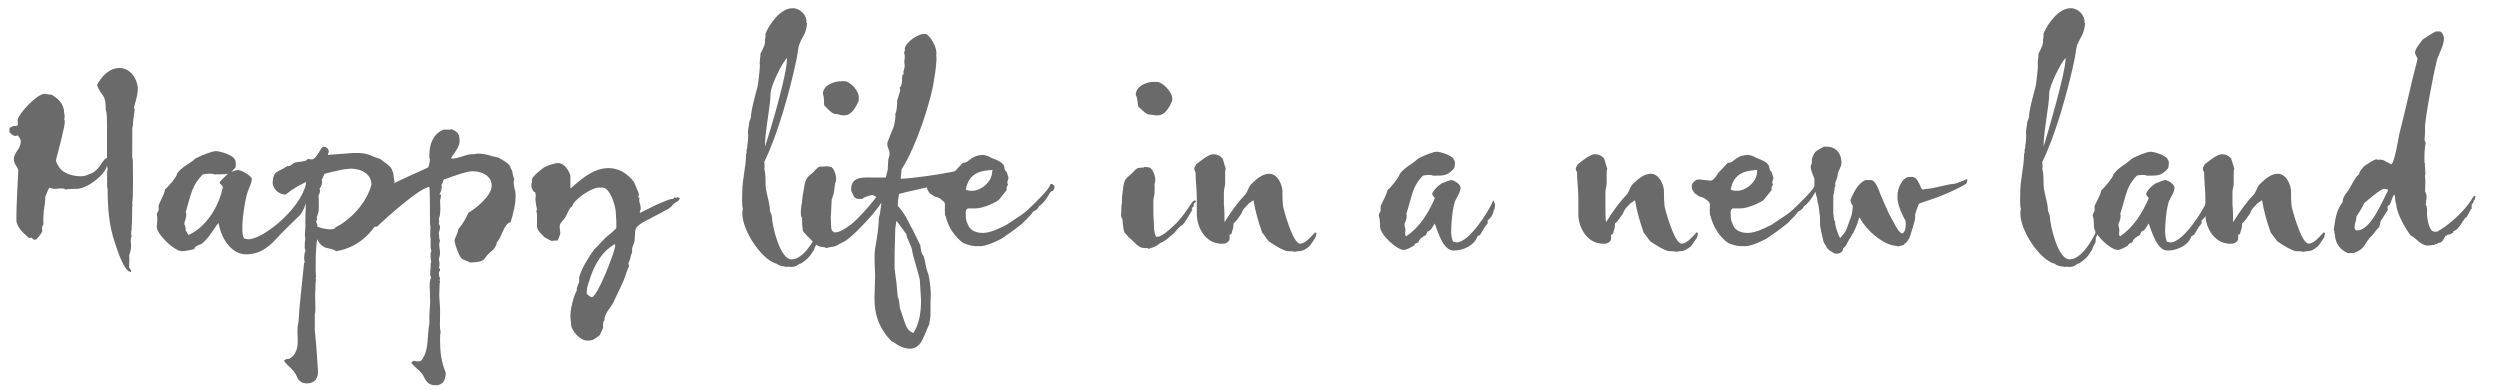 <?xml version="1.0" encoding="utf-8"?>
<!-- Generator: Adobe Illustrator 27.0.0, SVG Export Plug-In . SVG Version: 6.00 Build 0)  -->
<svg version="1.1" id="レイヤー_1" xmlns="http://www.w3.org/2000/svg" xmlns:xlink="http://www.w3.org/1999/xlink" x="0px"
	 y="0px" viewBox="0 0 397.1 62" style="enable-background:new 0 0 397.1 62;" xml:space="preserve">
<style type="text/css">
	.st0{enable-background:new    ;}
	.st1{fill:#6A6A6A;}
</style>
<g class="st0">
	<path class="st1" d="M21.3,17.2l0.1,0.2c-0.1,0.8-0.3,1.8-0.3,2.7C21,20.2,21,19.3,21,25c0.2,0.3-0.1,0.1,0.1,0.4
		c0,0.7,0.1,6.5-0.1,6.7c0,0.1,0.1,0.6,0,0.7c0,0.4,0,2.9-0.1,3.1c0.1,0.8-0.2,0.8,0,1.6c-0.4,1.2,0.3,1.2-0.4,3.1
		c0.1,0.2,0,1.5,0,1.9c0.4,0.5,0.3,0.3,0.3,0.7c-1.1,0-2.2-3.6-2.5-4.5c-1-2.8-1.2-5.7-1.2-8.7c-0.2-0.3,0-1.2-0.1-1.5
		c0.1-0.7-0.1-1,0.1-1.6l-0.1-0.6c-0.3,1.5-3.2,3.7-4.8,3.7c-0.6,0-1.2,0-1.8,0.1C10.2,29.8,8.9,30,8.6,30c-0.1,0-0.6-0.1-0.7-0.2
		c-0.3,0.2-0.5,1.1-0.7,1.4c0,1.5-0.4,2.2-0.3,4.4c-0.7,1.2,0.6,0.5-1.1,2.4c-0.4,0.2-0.6,0-0.8-0.3c0,0.1,0,0.1-0.4,0.1
		c-0.8-0.7-2-1.7-2-2.9c0-2.6,0.2-5.2,0.3-7.8c0-0.5-0.7-1-0.7-1.8c0-1.2,1.1-1.5,1.1-2.9c0-0.3-0.3-0.7-0.5-0.9l-0.3,0.1
		c-0.4,0-0.7-0.3-1-0.6c0-0.7-0.1-0.7,0.7-1c0.9,0.1,0.6-0.3,0.6-0.9l0-0.1c0.3-1.1,3.1-4.1,4.3-4.1c0.3,0,0.7,0.2,1,0.1
		c1.3,0.7,2.1,1.6,2.1,3.1c0.1,0.1,0.1,0.6,0,0.8c0,0.1,0.1,0.3,0.1,0.4c0,0.9-1.2,5.3-1.4,6.1c0,0.3,0.1,0.6,0.3,0.8
		c0.6,1.4,2.4,1.8,3.7,1.8c0.6,0,1.2-0.3,1.7-0.5c1.4-0.7,1.7-2.3,2.4-2.4c0-1.5,0-3.9,0-5.3c0-0.3,0-2.1-0.2-2.3
		c0-2.8-0.6-1.9-1.4-4c0.7-1.3,1.9-2.7,3.6-2.7c1.7,0,2.9,1.8,2.9,3.4C21.7,16.2,21.3,16.5,21.3,17.2z"/>
	<path class="st1" d="M51.1,23.5c0.4-0.6,1.5,0.3,1,0.9v0.2l4-0.3c0.3,0,0.7,0,1,0c1.6,0.1,2,0.6,3.2,0.9c0.5,0.4,1.9,1.2,2,1.9
		c0,0,0.2,0.4,0.2,0.7c0,0.2,0.1,0.9,0.2,1.1c-0.1,0-0.1,0.4-0.1,0.6c0,0.6-1.2,2.6-1.5,3.6c-1.5,3.6-4,6.2-7.7,6.8
		c-0.5-0.4-1.2-0.4-1.8-0.6C51,39,50.6,38.5,50.4,38c-0.3,1-0.3,5.5-0.2,5.9c-0.1,0.4-0.1,0.3,0,0.5c-0.1,0.2-0.1,1.3-0.1,1.5
		c-0.1,1,0,2,0,3.1c0,0.3,0,0.6-0.1,1c0,0.7,0,1.7,0,2.4c0.3,2.9,0.4,5,0.5,6.5c0.1,1.1-0.5,2-1.7,2c-0.9,0-1.4-0.4-1.7-1.2
		c-0.4-1-1.4-1.5-2-2.4l0.4-0.3c0.5,0.1,0.5-0.1,1-0.4c1.4-1.6,0.4-3.5,0.9-5.4c0,0,0.1-1,0.1-1.2c0-1,0.8-8,0.8-8.2
		c0.2-0.1,0-0.5,0-0.8l0.1-0.9c0.2-0.1,0.1-0.4,0-0.7c0-0.5,0-1,0.1-1.5c-0.2-0.6,0.1-1.8,0-2.3c0-0.3,0-1.8,0.1-3.3
		c-0.4,1.2-0.9,1.9-1.2,2.1c-1.2,1.2-2.7,2.6-3.2,3.2c-1.1,1.2-2.6,2.8-5.1,2.8c-2,0-3.8-1.9-4.4-5l-0.3,0.4c-0.3,0.4-1.5,2.4-2.5,3
		c-0.3,0.1-1,0.3-1,0.7c-0.3,0.2-1.6,0.4-2,0.4c-1.2,0-3.9-2.6-4-3.8c0-0.5,0.2-1.4,0-2c0-0.2,0.2-0.5,0.3-0.7c0-0.3,0-0.5,0-0.8
		c0.3-0.8,0.9-1.7,1-2.5c0.4-0.3,2-2.1,1.9-2.5c0.7-1.1,2.4-1.8,2.9-2.4c0,0,0.2-0.1,0.4-0.2c0.6-0.3,2.3-1,2.9-1s2.6,0.6,2.9,1.2
		c0.3,0.3,0.3,1,0.2,1.4c-0.3,0.3-0.5,0.6-0.7,0.7c0.3-0.1,0.9-0.3,1.1-0.3c0.5,0,2.1,0.9,2.2,1.4c0,0.7-0.5,1.5-0.7,2.2
		c-0.4,1.2-0.9,4.6-0.8,5.9c0,0.5,0,0.9,0.3,1.4c0.2,0,0.4,0.1,0.7,0.1c2.2,0,8.2-4.7,9.1-8.8c0-0.1,0-0.2,0-0.3
		c-1.1,0.6-1.9,0.9-3.2,2c-1.4,0-2.1-1.2-2.1-1.9c0.1-2,0.9-1.6,2.3-2.6c0.5,0.1,0.9-0.5,1.3-0.6c0.4-0.1,1.9-0.1,2-0.6
		C50,25.6,50.1,25,51.1,23.5z M36.2,27.6c-0.6,0.1-1.2,0.1-2.2,0.1c-0.3-0.2-1.3-0.1-1.8,0c-1.7,1.8-1.8,2.9-2.7,6
		c0.2,0.5,0,1.1-0.2,1.6v0.4c0.2,0.2,0.2,0.9,0.2,0.9l0.3,0.5l0.1,0.2h0.1c2.7-1.2,4.8-4.5,5.4-7.6c0-0.3-0.5-0.4-0.5-0.7
		C34.9,28.8,35.7,28.1,36.2,27.6z M50.4,36c1.3,0.5,2.8,0.6,2.9,0.1c2.3-1.1,5-3.9,5.7-6.8c0-1.6-1.5-2.4-2.9-2.5
		c-1.1-0.1-3.4,0.5-4.5,0.8l0-0.1l-0.5,1.1c0.2,0.4-0.1,1.1-0.4,1.5h0.1c0.1,0,0,0.7-0.2,0.9c0,0.7,0.1,1.9,0,2.6
		c-0.1,0.3,0,0.2-0.3,0.9c0.1,0.4,0.1,0.3-0.1,0.7l0.2,0.5C50.4,35.7,50.4,35.9,50.4,36z"/>
	<path class="st1" d="M81.1,35.3c-1.1,0.2-1.4,2.5-2.2,3.2c0,0.5-0.4,1-0.7,1.3c-1.7,1.2-0.6,1.8-3.5,1.9c-0.5-0.3-1.1-0.3-1.5-0.8
		c-0.3-0.3-1-2.2-1-2.7c0-0.3,0.6-1.3,0.6-1.8c0.7-0.8,1.2-1.7,1.6-2.6c1.2-0.7,3.7-2.7,3.7-4.3c0-1.6-1.6-2.3-3-2.3
		c-1.1,0-3.4,0.9-4.5,1.3l0-0.1c-0.3,0.3-0.2,0.7-0.5,1c0.2,0.4-0.1,1.1-0.3,1.5H70c0.1,0,0,0.7-0.1,0.9c0,0.7,0.1,1.4,0,2.1
		c0,0.3,0,0.2-0.2,0.9c0.1,0.4,0.1,0.3,0,0.7l0.2,0.5c0,0.3-0.1,0.7-0.2,1c0.1,0.4,0,1,0.2,1.2c-0.3,0.7,0,1.3,0,2
		c0,0.2-0.1,0.7-0.2,1c0.1,0.3,0.2,1,0,1.3c0.2,0.2,0.2,0.2,0.2,0.5c-0.3,0.1-0.2,0.9,0,1.2c-0.1,0.4-0.1,0.3,0,0.5
		c-0.1,0.2-0.1,1.3-0.1,1.5c-0.1,1,0.1,2,0.1,3.1c0,0.3,0,0.6,0,1c0,0.7-0.1,1.8,0.1,2.4c-0.1,0.4-0.1,1-0.1,1.4
		c0,1.8,0.2,3.4,0.9,5.1c0,1.1-0.4,2-1.6,2c-0.9,0-1.4-0.4-1.8-1.2c-0.4-1-1.4-1.5-2.1-2.4l0.4-0.3c0.5,0.1,0.7,0.2,1.2,0
		c1.3-1.6,0.9-3.9,1.3-5.9l0-1.2c0-1,0.2-2,0.1-2.9c0.1-0.2-0.1-0.2,0-0.4c0-1-0.2-2,0.2-2.9c-0.3,0-0.1-1.3-0.1-1.5h0
		c0,0,0-0.6,0-0.7c0.2-0.1,0-0.5,0-0.8c0-0.3,0-0.5,0-0.9c0.2-0.1,0.1-0.4,0-0.7c0-0.5,0-1,0-1.5c-0.2-0.6,0.1-1.8-0.1-2.3
		c0-0.7,0-5.7-0.1-5.9c-1.4,0-7.1,5.1-8.3,6.3l-0.6,0c-0.8,0-1.6-1-1.6-1.8c0-2,1.2-2.7,2.6-3.8c0.5,0,0.9-0.5,1.2-0.7
		c2.1-1.2,4.4-2.1,6.5-3.1c0.2-0.4,0.2-0.8,0.3-1.2c-0.1-0.2-0.1-0.5-0.1-0.8c0-1.7,0.6-3.3,2.2-4c1.3,0,1.1,0,1.3-0.1
		c1.1,0.5,1.3,0.8,1.3,2c0,0.8-0.9,1.9-1.3,2.5v0.2c1.1,0,2.1-0.6,3.1-0.7c0.3,0,0.7,0,1-0.1c1.6,0,2,0.4,3.3,0.6c0.5,0.3,2,1,2,1.7
		c0,0,0.3,0.4,0.3,0.7c0,0.2,0.2,0.9,0.3,1.1c-0.1,0-0.1,0.4-0.1,0.6c0,0.6,0.3,1.2,0.3,1.9C81.9,32.6,81.5,34,81.1,35.3z"/>
	<path class="st1" d="M106.8,32.6c-0.2,0.4-1.2,0.9-1.3,0.9c0,0.1-2.1,1.1-2.2,1.2c-0.3,0.2-2.4,1-2.4,2l-0.1,1.5
		c0,0.3-0.4,1-0.4,1.4v0.6c-0.3,0.3-0.2,0.8-0.4,1.2c-0.3,0.5-0.1,0.5-0.1,0.9c0,0-0.3,0.7-0.4,1C99,45,98,46.7,97.4,48.1
		C96.9,49,96,49.8,96,50.9c-0.3,0.3-0.2,0.7-0.2,1c0,0.4-0.4,0.9-0.5,1.3c-0.8,0.6-1,0.9-2,0.9c-1.2,0-2.6-1.6-2.6-2.7
		c0-0.4-0.1-0.8-0.1-1.2c0-1.1,0.5-3.2,1-4c0-0.8,0.4-1.2,0.4-1.5V44c0.5-1.6,1.4-3,2.4-4.4c0.8-0.7,1.3-1.5,2.2-2.2
		c0.3-0.2,1.3-1.1,1.3-1.2v-1c0-0.5-0.1-1.2-0.1-1.6c0-0.6-0.8-3.8-2.1-3.8h-0.6c-1.2,0-4.2,2.1-4.2,3c-0.5,0.1-0.7,1.1-1.1,1.7
		c-0.2,0.4-0.9,0.9-0.9,1.4c0,0.7,0.1,0.8,0.1,1.2c0,0.1-0.4,1.1-0.4,1.1c-0.2,0-0.9,0-0.9,0.1c-0.5-0.2-0.8-0.4-1.2-0.6
		c-0.5-0.6-1.2-1-1.2-1.8c0-0.6,0-1.2,0-1.8c0-0.2-0.2-0.7,0-0.8c0-0.1-0.4-1.8-0.2-2c0-0.6-0.1-0.7-0.1-0.8
		c-0.4,0.1-0.8-1.2-0.5-1.5v-0.5c0-0.5,1.9-1.9,1.9-1.9c0.5-0.3,1.7-0.7,2.3-0.7c0.9,0,1.7,1.2,1.9,2c0,0.8,0,1.3,0,2
		c0.3,0,3-3.2,6-3.2c1.7,0,3,0.8,4.1,2.2c0.1,0.3,0.8,1.8,0.8,2c0,0.1-0.3,0.4,0.1,0.6c-0.3,0.6,0.5,1.2,0,2.2c0.1,0,0,0.1,0.1,0.1
		c0,0,4.2-2.2,5.1-2.2c0.3,0,0,0,0.4-0.3c0,0,0.1,0.3,0.4,0l0.4,0.2C107.6,32.3,107.5,31.8,106.8,32.6z M96.5,39.6
		c-1.9,1.7-2.6,4-3.1,5.6c-0.2,0.5-0.2,1-0.2,1.5c0.1,0.1,0.6,0.5,0.8,0.5c0.9,0,3.7-7.3,3.7-8.1v-0.3
		C97.4,38.8,96.8,39.4,96.5,39.6z"/>
	<path class="st1" d="M121.4,26.8c0.2,0.7,0.2,1.7,0.2,2.4c0,1.4,0.7,2.9,0.7,4.3l0.3,0.8c0,1.5,1.3,6.9,3.1,6.9
		c1.9,0,3.5-2.9,4.1-4.1c0,0,0.1-0.4,0.1-0.4c0.2,0,0.2,0.3,0.2,0.4c0,0.3,0,0.4-0.2,0.6c0,0.3,0,0.7-0.1,0.9
		c-0.2,0.3-0.4,0.7-0.5,1.1c-0.3,0.3-0.4,0.7-0.7,1c-0.2,0.3-1.4,1.3-1.6,1.2c-0.5,0.4-0.8,0.5-1.4,0.5c-0.3,0-0.2-0.1-0.6,0
		c-0.5-0.1-1.2-0.1-1.6-0.5c-2.6-0.6-6.1-6.2-5.4-8.7c-0.2-0.6-0.1-2.1-0.1-2.7c0-2,0.6-4,0.6-6c0.1-0.3,0.1-0.1,0.1-0.8
		c0.1-0.2,0.1-0.1,0.1-0.7c0.1-0.1,0.2-1.7,0.1-1.9c0-0.7,0.2-1.1,0.2-1.7l0.3-0.8c-0.1-0.9,1-4.7,1-4.7c0.1-0.2,0.4-2.9,0.4-3.5
		c-0.1-0.6,0.1-1.3,0.1-1.9c0.4-0.8,0.8-1.4,0.7-2.2c0.1-0.3,0.1-0.7,0.1-1c0.7-1.6,2.4-4,4.3-4c1.2,0,2.3,1.1,2.2,2.3l0.1,0.1
		C128,5.6,127.4,5.8,127,7c-0.2,0.2-0.4,2.3-0.5,2.5c-1,4.8-3,12-5.1,16.2C121.4,26.1,121.5,26.5,121.4,26.8z M125,9.4l0-0.2
		c-0.8,0.8-2.6,4.5-2.6,5.6c0,2-0.9,6-0.9,8.5C122.4,20.7,125,11.8,125,9.4z"/>
	<path class="st1" d="M140,32.2c-0.8,1.2-2,2.6-3.1,3.7c-0.2,0.2-0.8,0.8-1.2,1.2c-0.5,0.4-1.2,1.2-2.3,1.6
		c-0.6,0.5-1.3,0.5-1.8,0.6c-0.2,0.1-0.4,0.2-0.5,0l-0.7-0.1c-0.9-0.1-1.6-1.3-2.2-1.7c-0.2-0.4-0.7-0.6-0.7-1.1
		c-0.1-0.6-0.1-1.2-0.1-1.8c-0.2-0.2-0.2-0.6-0.2-1c0-0.3,0.1-1.3,0.2-1.4c0-0.6,0.1-1.2,0.2-1.7c0.3-1.9,0.4-2.2,1.2-2.8
		c0.5-0.4,0.7-0.8,1.3-1.2c0.3-0.1,0.9,0,1.2-0.1l0.6,0.1c0.5,0,1,1.4,0.9,2.1c0,0.3-0.2,0.5-0.2,0.9c-0.2,1.4-0.1,1.1-0.3,1.6
		c0,0.2-0.2,0.4-0.2,0.7c0,0.4-0.1,1.7-0.1,2.1c-0.1,0.5,0,0.8,0,1.8c0,0.9,0.2,1,0.5,1.2c0.1,0,0.2,0,0.3,0c0.8,0,2.6-1.4,2.8-1.6
		c1.3-1.2,2.5-2.6,3.6-4l-0.5-0.3c-0.3-0.1-1.2,0.3-1.5,0.4l-0.2,0.2h-0.6c-0.9,0-0.9-0.9-1.2-1.3l0-0.3c0-2.1,2.2-1.8,3.7-1.8
		l1.8,0L141,27l0.1-1.7c0.6-1.6-0.4-1.6-0.1-2.8l1-2.5c0.1-0.6,0.3-1.3,0.2-1.9c0.3-0.5,0.3-1.8,0.3-1.8l0-0.3l0.3-1l0.2-0.6
		l-0.1-0.5c0.2-0.1,0.3-0.4,0.3-0.6c0.1-0.1,0.1-1.2,0.1-1.3c0.3-0.3,0.2-0.1,0.2-0.6c0.1-0.3,0.2-0.7,0.2-1.1
		c-0.2-0.7,0.2-1.2-0.1-1.9c0.1-0.2,0.2-0.7,0.1-0.6c0.1-1.1,2.3-2.6,3.3-2.4c0.7,0.1,2,2.3,1.7,3.4c0.2,0.4-0.2,3.2-0.3,3.6
		c-0.4,3.4-2.9,11-5.2,14.5c0,0.7-0.2,1.3-0.1,1.5c2.4-0.1,9-1.1,9.6-1.5c0.3,0,0.4,0.5,0.4,0.7c-1.2,1.4-8.2,2.6-10.3,3.2
		c-0.1,0.6-0.2,1.1-0.2,1.9c1,1,2,3,2,3.2c0.2,0.2,0.3,0.4,1.6,3.1c0,0.1,0,0.4,0.1,0.7c0,0.3,0.2,0.7,0.4,1
		c0.3,0.8,0.3,1.7,0.7,2.7c0.1,0.3,0.2,0.6,0.4,2.4l0,0.2c0.1,0.7,0,1.3,0,1.9c0,0.3,0,2.3,0,2.3l-0.2,1.3c-1,2-1.3,4.8-4.4,3.6
		c-0.5-0.2-0.9-0.5-1.2-0.7c-0.2-0.1-0.3-0.2-0.4-0.2c-2.3-2.4-2.7-4.7-2.7-6.9l0.1-3.4c0-1.4-0.2-2.8,0-4.4
		c0.1-0.5,0.2-1.1,0.3-1.8c0.2-1.2,0.3-2.6,0.3-3.1C139.8,34,139.9,33.1,140,32.2z M132.7,18.1c-0.5,0.1-1.7-1.3-1.8-1.4
		c0-0.4,0-1.4-0.2-1.8c0.1-1.5,1.9-2,3-2c0,0,0.1,0,0.5,0c1,0.1,2.3,1.7,2.2,2.6l0,0.5c-0.4,0.9-1,2.1-2,2.3
		C133.3,18.4,133.4,18.1,132.7,18.1z M143.9,37.1c0,0-1.1-1.5-1.4-1.9l-0.1-0.1c-0.1,0.3-0.1,0.8-0.2,1.2c0,1-0.1,3.6-0.1,3.7
		c0,0.2,0,0.4,0,0.7c0,0.6,0,1.3,0,2l0.3,2.3l0.2,2.2c0.3,0.4,0.2,1.3,0.4,1.9c0.2,0.6,0.4,1.2,0.6,1.8c0.4,1.2,0.7,1.7,1.5,2
		c1-1.6,1.2-3.6,1.2-5.2l-0.2-3.3c-0.4-1.7-1-3.3-1.3-5l-0.8-1.9C144,37.2,144,37.1,143.9,37.1z"/>
	<path class="st1" d="M167,30.4c-0.3,0.1-0.8,1.6-2,2.4c-0.1,0.4-0.6,0.7-0.9,0.8c-0.4,0.7-1.1,1.2-1.7,1.9c-1,0.8-2.1,1.6-3.3,2.4
		c-0.4,0.2-2.4,1.3-3.6,1.2l-0.6,0c-0.1,0-0.6-0.1-0.7-0.1c-0.4-0.1-0.7-0.2-1.2-0.4c-1.4-1-2.4-2.6-2.8-4.3
		c-0.2-0.1-0.1-1.6-0.1-1.8c-0.1-0.5,0-0.3-0.7-0.9c-0.2-0.2-0.7-0.3-1-0.4c-0.7-0.6-0.6-0.2-1.1-1.1c-0.1-0.3-0.1-0.8,0-0.9
		c0.4-0.5,0.5-0.7,1.2-0.7c0.2,0,0.6,0.1,0.8,0.1c0.3,0,0.7,0.1,0.9,0.1c0.5,0,1.1-1,1.2-1.2c0.6-0.6,1.2-1.3,1.5-1.6
		c0.2-0.1,0.4,0,0.7-0.2c0.7-0.5,1.1-1,2.5-1.1c0.3,0,1.2,0.3,1.2,0.4c0.6,0.3,1.6,0.5,2.1,1.2c0.2,0.3,0.1,0.9,0.5,1.1
		c0.3,1.1,0.4,0.7,0.1,1.6c0,0.5,0.3,0.2-0.1,0.8v0.5c-0.4,0.5-0.9,1.1-1.2,1.5c-0.4,0.4-2.5,1.4-3.7,1.4l-1.2,0
		c-0.5,0.1-0.4,0.8-0.4,0.8c0,1.1,0.1,1.2,0.4,1.9c0.4,1,1.6,1.2,2.3,1.2c1.2,0,2.6-0.7,3.8-1.3c1.7-1.2,2.5-1.5,3.8-2.8
		c0.5-0.5,3.1-2.9,3.1-3.6c0.3-0.1,0.4-0.2,0.5,0.2C167.4,29,167.8,30.2,167,30.4z M157.6,27c-1.9,0.1-3.7,0.5-4.2,3.1
		c0.4,0.2,0.5,0.2,1.1,0.2c1.2,0,3.1-1.3,3.1-3.1C157.7,27,157.7,27,157.6,27z"/>
	<path class="st1" d="M189.6,32.7c0,0.3-0.5,0.2-0.2,0.6c-0.1,0.1-1.3,2.4-1.7,2.5c-0.3,0.1-0.8,0.8-1.2,1.2
		c-0.5,0.4-1.2,1.2-2.2,1.6c-0.6,0.5-1.1,0.7-1.5,0.8c-0.2,0.1-0.4,0.2-0.5,0l-0.7,0c-0.9-0.1-1.7-1.3-2.3-1.7
		c-0.3-0.4-0.7-0.6-0.8-1.1c-0.1-0.6-0.2-1.2-0.2-1.8c-0.2-0.2-0.3-0.6-0.2-1c0-0.3,0-1.3,0.1-1.4c0-0.6,0-1.2,0.1-1.7
		c0.2-1.9,0.3-2.2,1.1-2.8c0.5-0.4,0.7-0.8,1.3-1.2c0.3-0.1,0.9,0,1.2-0.2l0.6,0.1c0.5,0,1.1,1.4,1,2.1c0,0.3-0.2,0.5-0.1,0.9
		c0,1.4,0,1.1-0.1,1.6c0,0.2-0.1,0.4-0.1,0.7c0,0.4,0,1.7,0,2.1c0,0.5,0.1,1.2,0.1,2.3c0.1,0.9,0.2,0.9,0.3,1.3c0.1,0,0.2,0,0.3,0
		c0.8,0,2.8-2,3-2.2c0.9-1,1.5-1.8,2.2-2.9c0.7-1.1,0.9-0.5,0.9-0.5C189.7,32.4,189.6,32.1,189.6,32.7z M184.2,18.3
		c-1,0.1-1-0.1-1.6-0.1c-0.5,0.1-1.8-1.3-1.8-1.3c-0.1-0.4-0.1-1.4-0.4-1.8c0-1.5,1.8-2.1,2.9-2.1c0,0,0.1,0,0.5,0
		c1,0.1,2.4,1.7,2.4,2.6V16C185.8,16.9,185.2,18.1,184.2,18.3z"/>
	<path class="st1" d="M194.5,35.3c1.1-1.8,2.4-3.5,3.2-4.3c0.5-0.5,0.5-1.1,1-1.7c0.8-0.8,1.8-1.7,2.9-1.7c1.3,0,2,1.6,2.1,2.6
		c0,1.4,0,1.3,0.1,2.6c0,0.1,1.5,5.9,2.7,5.9c0.9,0,1.8-1.2,2.4-1.8c0,0,0.1,0.1,0.2,0.1v0.2c-0.1,0,0,0.3-0.2,0.6
		c-0.3,0.4-0.6,1-1,1.4c-0.3,0.1-0.2,0.3-0.3,0.2c-0.5,0.4-0.9,0.5-1.4,0.5c-0.1,0-0.4,0.1-0.6,0.1c-0.2-0.1-0.7-0.1-1-0.1
		c-0.8,0-3-1.5-3.1-1.6c-0.2-0.2-0.9-1.3-1-1.3c-0.6-1.7-1.1-3.4-1.4-5.2c-0.4,0.3-0.7,0.4-1.1,0.9c-0.3,0.3-0.6,0.6-0.8,1.2
		c-0.2,0.3-1,1.5-1.2,1.5c-0.1,0-0.1,0.7-0.1,0.7c0,0.1-0.3,0.9-0.3,1.1c-0.8,0,0.4,1-1.1,1.5c-2.9,0.3-4.4-2.5-4.4-4.7
		c0-0.9,0-1.7,0-2.6c0-1.4-0.2-2.6-0.2-4c0-0.2-0.2-0.2-0.2-0.6c0-0.3,0.2-0.4,0.3-0.7c0.4-0.3,1.9-1.6,2.7-1.6
		c0.6,0,1.1,0.2,1.5,0.7c0.2,0.5,0.3,1.1,0.5,1.6c-0.1,0.1-0.1,0.8-0.1,0.8v1.6c0,0.3-0.2,0.9-0.2,1.3v2
		C194.5,33.2,194.5,34.6,194.5,35.3z"/>
	<path class="st1" d="M237.3,33.3c-0.1,0.6-0.4,1.3-1,1.7l0,0.5c-0.5,0.5-0.8,1.2-1.2,1.8l-0.4,0.2c-0.5,1.5-2.3,2.3-3.8,2.3
		c-1.7,0-2.5-3-3-4.3h0c-0.3,0.4-0.6,1.2-1.2,1.3c0,0.4-0.1,0-0.1,0.3c0,0.4-1.1,0.5-1.3,1.4c-0.3,0.1-0.6,0.2-0.7,0.5
		c-0.3,0.2-1.2,0.7-1.6,0.7c-1.2,0-3.8-2.5-3.8-3.7c0-0.5,0-1.2-0.2-1.8c0-0.2,0.2-0.5,0.3-0.7c0-0.3,0-0.5,0-0.8
		c0.4-0.8,0.9-1.7,1.1-2.5c0.4-0.3,1.9-2.1,1.9-2.5c0.7-1.1,2.3-1.8,2.8-2.4c0,0,0.2-0.1,0.3-0.2c0.6-0.3,2.2-1,2.8-1
		s2.5,0.6,2.7,1.2c0.3,0.3,0.2,1,0.1,1.4c-1.1,1.3-1.8,1.2-3.4,1.2c-0.3-0.2-1.2-0.1-1.6,0c-1.7,1.8-1.6,2.9-2.6,6
		c0.1,0.5,0,1.1-0.3,1.6v0.4c0.1,0.2,0.2,0.9,0.1,0.9v0.5l0.1,0.2h0.1c2.1-1.4,3.5-3.7,4.5-6c-0.1-0.3-0.4-0.4-0.4-0.7
		c0-0.5,1.5-1.9,1.9-1.8c0.1-0.1,0.9-0.4,1.1-0.4c0.5,0,1.5,0.7,1.5,1.2c0,0.7-0.6,1.5-0.9,2.2c-0.4,1.2-0.6,3.5-0.6,4.8
		c0,0.5,0.1,1.1,0.3,1.6c0.2,0,0.4,0.1,0.6,0.1c1.9,0,5.1-4.9,5.8-6.7l0.2,0.5C237.5,32,237.5,33.3,237.3,33.3z"/>
	<path class="st1" d="M255.1,35.3c1.1-1.8,2.4-3.5,3.2-4.3c0.5-0.5,0.5-1.1,1-1.7c0.8-0.8,1.8-1.7,2.9-1.7c1.3,0,2,1.6,2.1,2.6
		c0,1.4,0,1.3,0.1,2.6c0,0.1,1.5,5.9,2.7,5.9c0.9,0,1.8-1.2,2.4-1.8c0,0,0.1,0.1,0.2,0.1v0.2c-0.1,0,0,0.3-0.2,0.6
		c-0.3,0.4-0.6,1-1,1.4c-0.3,0.1-0.2,0.3-0.3,0.2c-0.5,0.4-0.9,0.5-1.4,0.5c-0.1,0-0.4,0.1-0.6,0.1c-0.2-0.1-0.7-0.1-1-0.1
		c-0.8,0-3-1.5-3.1-1.6c-0.2-0.2-0.9-1.3-1-1.3c-0.6-1.7-1.1-3.4-1.4-5.2c-0.4,0.3-0.7,0.4-1.1,0.9c-0.3,0.3-0.6,0.6-0.8,1.2
		c-0.2,0.3-1,1.5-1.2,1.5c-0.1,0-0.1,0.7-0.1,0.7c0,0.1-0.3,0.9-0.3,1.1c-0.8,0,0.4,1-1.1,1.5c-2.9,0.3-4.4-2.5-4.4-4.7
		c0-0.9,0-1.7,0-2.6c0-1.4-0.2-2.6-0.2-4c0-0.2-0.2-0.2-0.2-0.6c0-0.3,0.2-0.4,0.3-0.7c0.4-0.3,1.9-1.6,2.7-1.6
		c0.6,0,1.1,0.2,1.5,0.7c0.2,0.5,0.3,1.1,0.5,1.6c-0.1,0.1-0.1,0.8-0.1,0.8v1.6c0,0.3-0.2,0.9-0.2,1.3v2
		C255,33.2,255,34.6,255.1,35.3z"/>
	<path class="st1" d="M288.5,30.4c-0.3,0.1-0.8,1.6-2,2.4c-0.1,0.4-0.6,0.7-0.9,0.8c-0.4,0.7-1.1,1.2-1.7,1.9
		c-1,0.8-2.1,1.6-3.3,2.4c-0.4,0.2-2.4,1.3-3.6,1.2l-0.6,0c-0.1,0-0.6-0.1-0.7-0.1c-0.4-0.1-0.7-0.2-1.2-0.4c-1.4-1-2.4-2.6-2.8-4.3
		c-0.2-0.1-0.1-1.6-0.1-1.8c-0.1-0.5,0-0.3-0.7-0.9c-0.2-0.2-0.7-0.3-1-0.4c-0.7-0.6-0.6-0.2-1.1-1.1c-0.1-0.3-0.1-0.8,0-0.9
		c0.4-0.5,0.5-0.7,1.2-0.7c0.2,0,0.6,0.1,0.8,0.1c0.3,0,0.7,0.1,0.9,0.1c0.5,0,1.1-1,1.2-1.2c0.6-0.6,1.2-1.3,1.5-1.6
		c0.2-0.1,0.4,0,0.7-0.2c0.7-0.5,1.1-1,2.5-1.1c0.3,0,1.2,0.3,1.2,0.4c0.6,0.3,1.6,0.5,2.1,1.2c0.2,0.3,0.1,0.9,0.5,1.1
		c0.3,1.1,0.4,0.7,0.1,1.6c0,0.5,0.3,0.2-0.1,0.8v0.5c-0.4,0.5-0.9,1.1-1.2,1.5c-0.4,0.4-2.5,1.4-3.7,1.4l-1.2,0
		c-0.5,0.1-0.4,0.8-0.4,0.8c0,1.1,0.1,1.2,0.4,1.9c0.4,1,1.6,1.2,2.3,1.2c1.2,0,2.6-0.7,3.8-1.3c1.7-1.2,2.5-1.5,3.8-2.8
		c0.5-0.5,3.1-2.9,3.1-3.6c0.3-0.1,0.4-0.2,0.5,0.2C288.9,29,289.2,30.2,288.5,30.4z M279.1,27c-1.9,0.1-3.7,0.5-4.2,3.1
		c0.4,0.2,0.5,0.2,1.1,0.2c1.2,0,3.1-1.3,3.1-3.1C279.1,27,279.1,27,279.1,27z"/>
	<path class="st1" d="M304.9,32.3c-0.2,0.1-0.7,1.7-0.7,1.8v0.5c0,0.5-0.8,2.9-0.9,3.2c-0.2,0.2-0.4,0.8-0.8,0.9
		c0,0.3-0.3,0.2-0.8,0.4c-0.3,0.1-1-0.2-1-0.1c-2-0.5-4.2-2.4-5.3-4.4h-0.1c-0.3,1.2-0.8,2.2-1.3,3c-0.7,1-0.6,1.4-1.2,1.8
		c-0.1,0.7-0.6,0.9-1.2,0.9c-0.3,0-1.7-0.9-1.5-1.2c-0.2-0.2-0.4-0.5-0.5-0.9c-0.2-0.8-0.5-2.3-0.5-2.4v-0.5c0-0.5,0-1-0.1-1.5
		c-0.1-0.7-0.1-1.2-0.3-1.7c0-0.7-0.3-1.1-0.3-1.5c0-0.8-0.2-1-0.2-1.3c0-0.4,0,0,0-0.9c0-0.1-0.6-1.3-0.6-2c0,0,0.1-0.3,0.2-0.5
		v-0.5c0-0.3,0.3-1.1,0.7-1.4c0.3-0.2,0.8-0.5,1.2-0.7h0.4c1.6,0,2.4,1.1,2.4,2.6c0,0.6-0.6,1.4-0.6,1.8c0,0.6-0.4,1.2-0.4,1.4
		c0,0,0.1,0.6-0.1,0.7c0,0.6-0.1,0.8-0.2,1.3l0,1.6c0,0.4,0,0.8,0,1.2c0.1,0.3,0,1,0.3,1.3v0.4c0,0.2,0.5,1.9,0.8,2.2
		c1.2-1.3,0.9-1.3,1.7-3.3c0.2-0.5,0.3-1.5,0.3-1.8c0,0-0.3-0.5-0.3-0.5c0-0.1,0-0.3-0.1-0.4c0.5-1.1,1.1-2.6,2.4-3.2h0.9
		c0.8,0,1.4,2.1,1.5,2.3c0.3,0.7,0.7,1.7,1,2.3c0.4,1,0.9,1.7,1.4,2.7c0.4,0.7,0.9,1.4,1.2,1.1c0.4-0.4,0.4-0.9,0.4-1.4v-0.5
		c-0.6-1-1.2-2.4-1.3-3.5c0-0.4,0-0.5,0-0.6c0-1.1,0.8-2.9,1.9-2.9h0.4c1.1,0,1.3,2,1.7,2c0.1,0,0.5-0.1,0.6-0.1
		c1,0,3.5-0.8,4.4-0.8c0.2,0,1.7-0.6,1.9-0.7c0.2-0.2,0.3,0.2,0,0.7C309.9,30.6,307.4,31.5,304.9,32.3z"/>
	<path class="st1" d="M324.4,26.8c0.2,0.7,0.2,1.7,0.2,2.4c0,1.4,0.7,2.9,0.7,4.3l0.3,0.8c0,1.5,1.3,6.9,3.1,6.9
		c1.9,0,3.5-2.9,4.1-4.1c0,0,0.1-0.4,0.1-0.4c0.2,0,0.2,0.3,0.2,0.4c0,0.3,0,0.4-0.2,0.6c0,0.3,0,0.7-0.1,0.9
		c-0.2,0.3-0.4,0.7-0.5,1.1c-0.3,0.3-0.4,0.7-0.7,1c-0.2,0.3-1.4,1.3-1.6,1.2c-0.5,0.4-0.8,0.5-1.4,0.5c-0.3,0-0.2-0.1-0.6,0
		c-0.5-0.1-1.2-0.1-1.6-0.5c-2.6-0.6-6.1-6.2-5.4-8.7c-0.2-0.6-0.1-2.1-0.1-2.7c0-2,0.6-4,0.6-6c0.1-0.3,0.1-0.1,0.1-0.8
		c0.1-0.2,0.1-0.1,0.1-0.7c0.1-0.1,0.2-1.7,0.1-1.9c0-0.7,0.2-1.1,0.2-1.7l0.3-0.8c-0.1-0.9,1-4.7,1-4.7c0.1-0.2,0.4-2.9,0.4-3.5
		c-0.1-0.6,0.1-1.3,0.1-1.9c0.4-0.8,0.8-1.4,0.7-2.2c0.1-0.3,0.1-0.7,0.1-1c0.7-1.6,2.4-4,4.3-4c1.2,0,2.3,1.1,2.2,2.3l0.1,0.1
		C331,5.6,330.5,5.8,330,7c-0.2,0.2-0.4,2.3-0.5,2.5c-1,4.8-3,12-5.1,16.2C324.4,26.1,324.5,26.5,324.4,26.8z M328.1,9.4l0-0.2
		c-0.8,0.8-2.6,4.5-2.6,5.6c0,2-0.9,6-0.9,8.5C325.4,20.7,328,11.8,328.1,9.4z"/>
	<path class="st1" d="M350.7,33.3c-0.1,0.6-0.4,1.3-1,1.7l0,0.5c-0.5,0.5-0.8,1.2-1.2,1.8l-0.4,0.2c-0.5,1.5-2.3,2.3-3.8,2.3
		c-1.7,0-2.5-3-3-4.3h0c-0.3,0.4-0.6,1.2-1.2,1.3c0,0.4-0.1,0-0.1,0.3c0,0.4-1.1,0.5-1.3,1.4c-0.3,0.1-0.6,0.2-0.7,0.5
		c-0.3,0.2-1.2,0.7-1.6,0.7c-1.2,0-3.8-2.5-3.8-3.7c0-0.5,0-1.2-0.2-1.8c0-0.2,0.2-0.5,0.3-0.7c0-0.3,0-0.5,0-0.8
		c0.4-0.8,0.9-1.7,1.1-2.5c0.4-0.3,1.9-2.1,1.9-2.5c0.7-1.1,2.3-1.8,2.8-2.4c0,0,0.2-0.1,0.3-0.2c0.6-0.3,2.2-1,2.8-1
		s2.5,0.6,2.7,1.2c0.3,0.3,0.2,1,0.1,1.4c-1.1,1.3-1.8,1.2-3.4,1.2c-0.3-0.2-1.2-0.1-1.6,0c-1.7,1.8-1.6,2.9-2.6,6
		c0.1,0.5,0,1.1-0.3,1.6v0.4c0.1,0.2,0.2,0.9,0.1,0.9v0.5l0.1,0.2h0.1c2.1-1.4,3.5-3.7,4.5-6c-0.1-0.3-0.4-0.4-0.4-0.7
		c0-0.5,1.5-1.9,1.9-1.8c0.1-0.1,0.9-0.4,1.1-0.4c0.5,0,1.5,0.7,1.5,1.2c0,0.7-0.6,1.5-0.9,2.2c-0.4,1.2-0.6,3.5-0.6,4.8
		c0,0.5,0.1,1.1,0.3,1.6c0.2,0,0.4,0.1,0.6,0.1c1.9,0,5.1-4.9,5.8-6.7l0.2,0.5C350.9,32,351,33.3,350.7,33.3z"/>
	<path class="st1" d="M354.7,35.3c1.1-1.8,2.4-3.5,3.2-4.3c0.5-0.5,0.5-1.1,1-1.7c0.8-0.8,1.8-1.7,2.9-1.7c1.3,0,2,1.6,2.1,2.6
		c0,1.4,0,1.3,0.1,2.6c0,0.1,1.5,5.9,2.7,5.9c0.9,0,1.8-1.2,2.4-1.8c0,0,0.1,0.1,0.2,0.1v0.2c-0.1,0,0,0.3-0.2,0.6
		c-0.3,0.4-0.6,1-1,1.4c-0.3,0.1-0.2,0.3-0.3,0.2c-0.5,0.4-0.9,0.5-1.4,0.5c-0.1,0-0.4,0.1-0.6,0.1c-0.2-0.1-0.7-0.1-1-0.1
		c-0.8,0-3-1.5-3.1-1.6c-0.2-0.2-0.9-1.3-1-1.3c-0.6-1.7-1.1-3.4-1.4-5.2c-0.4,0.3-0.7,0.4-1.1,0.9c-0.3,0.3-0.6,0.6-0.8,1.2
		c-0.2,0.3-1,1.5-1.2,1.5c-0.1,0-0.1,0.7-0.1,0.7c0,0.1-0.3,0.9-0.3,1.1c-0.8,0,0.4,1-1.1,1.5c-2.9,0.3-4.4-2.5-4.4-4.7
		c0-0.9,0-1.7,0-2.6c0-1.4-0.2-2.6-0.2-4c0-0.2-0.2-0.2-0.2-0.6c0-0.3,0.2-0.4,0.3-0.7c0.4-0.3,1.9-1.6,2.7-1.6
		c0.6,0,1.1,0.2,1.5,0.7c0.2,0.5,0.3,1.1,0.5,1.6c-0.1,0.1-0.1,0.8-0.1,0.8v1.6c0,0.3-0.2,0.9-0.2,1.3v2
		C354.7,33.2,354.7,34.6,354.7,35.3z"/>
	<path class="st1" d="M392.9,32.1c0,0.1-0.2,0.2-0.3,0.4c0,0.1,0,0.4,0,0.6c0,0.1,0,0.1-0.1,0.1l-0.7,1.3l-0.2,0.1
		c-0.4,0.4-1.2,2.1-1.9,2.1l0,0.2c-0.6,0.4-0.4,0.3-1,0.4c-0.1,0.2-0.1,0.2-0.2,0.1c-0.3,0.4-0.5,1.2-1.2,1.2
		c-0.5,0.4-0.4,0-0.6,0.3c-0.4,0-0.7,0.1-1.1,0.1c-1.1,0-1.8-1.2-2.7-1.6c-0.9-1.2-2.2-3.5-2.3-5c-0.1-0.1-0.2-1.1-0.2-1.3l-0.1-0.2
		c-0.4,0.5-0.4,1.2-0.8,1.7c-0.3,0-0.3,0.4-0.2,0.7c-0.4,0.6-0.8,1.3-1.2,1.9c0,0.4-0.1,0.5-0.2,0.9c-0.1,0-0.9,1-1.1,1.3
		c-1.2,1-1,2.2-3,2.8c-0.6,0-0.4,0-0.9,0c-2.3-1.1-1.9-2.9-2.2-3.8c0.3-1.7,0.3-2.8,1.4-4.3c0-0.5,0.2-0.8,0.4-1.2
		c0.8-0.8,1.5-2.8,2.2-3.2c0.2-0.8,0.5-0.8,0.7-1.2c0.4-0.3,1.7-1.2,2.1-1.2l0.2,0.1c0-0.1,0.7,0,0.8,0l1.3,0.7
		c0.5,0,1.2-4.2,1.3-4.8c0.8-3,2.2-9.4,2.9-11.9c0-0.3-0.4-0.7-0.4-1c0-0.7,0.8-1.5,1.2-2.1c0.7-0.5,1.3-0.9,2.1-1.3l0.6,0
		c0.4,0,0.7,0.7,0.7,1.1c0,1.3-1,2.6-1.2,3.8c-0.4,1.5-1.9,9.3-1.8,10.4c0,0.6,0,1.2-0.1,1.9l0.2,0.5c-0.2,0.9-0.2,1.8-0.2,2.7
		c0,0.2,0,0.5,0.1,0.7c-0.1,0.3,0.1,0.9,0,1.2c0.2,0.4-0.1,0.5,0,0.8c0.1,0.7,0,1.5,0,2.3c0.3,0.8,0.3,0.4,0.1,2.1
		c0.3,0.4,0.2,1,0.2,1.4c0,0.7,0.3,2.9,1.2,2.9l0.4,0c1.9-1,4.6-3.5,5.6-5.3c0.1-0.2,0.2-0.4,0.5-0.4l-0.1,0.6
		C392.8,31.9,392.9,32,392.9,32.1z M378.7,30c-0.6,0-2.6,1.8-3.2,2.3c-0.3,0.8-0.8,1.4-1.2,2.1c0,0.6-0.3,1.1-0.3,1.7
		c0,0.2,0.1,0.5,0.4,0.5c2.2,0,4-4.7,4.9-6.3v-0.2C379.1,30.1,378.8,30,378.7,30z"/>
</g>
</svg>
